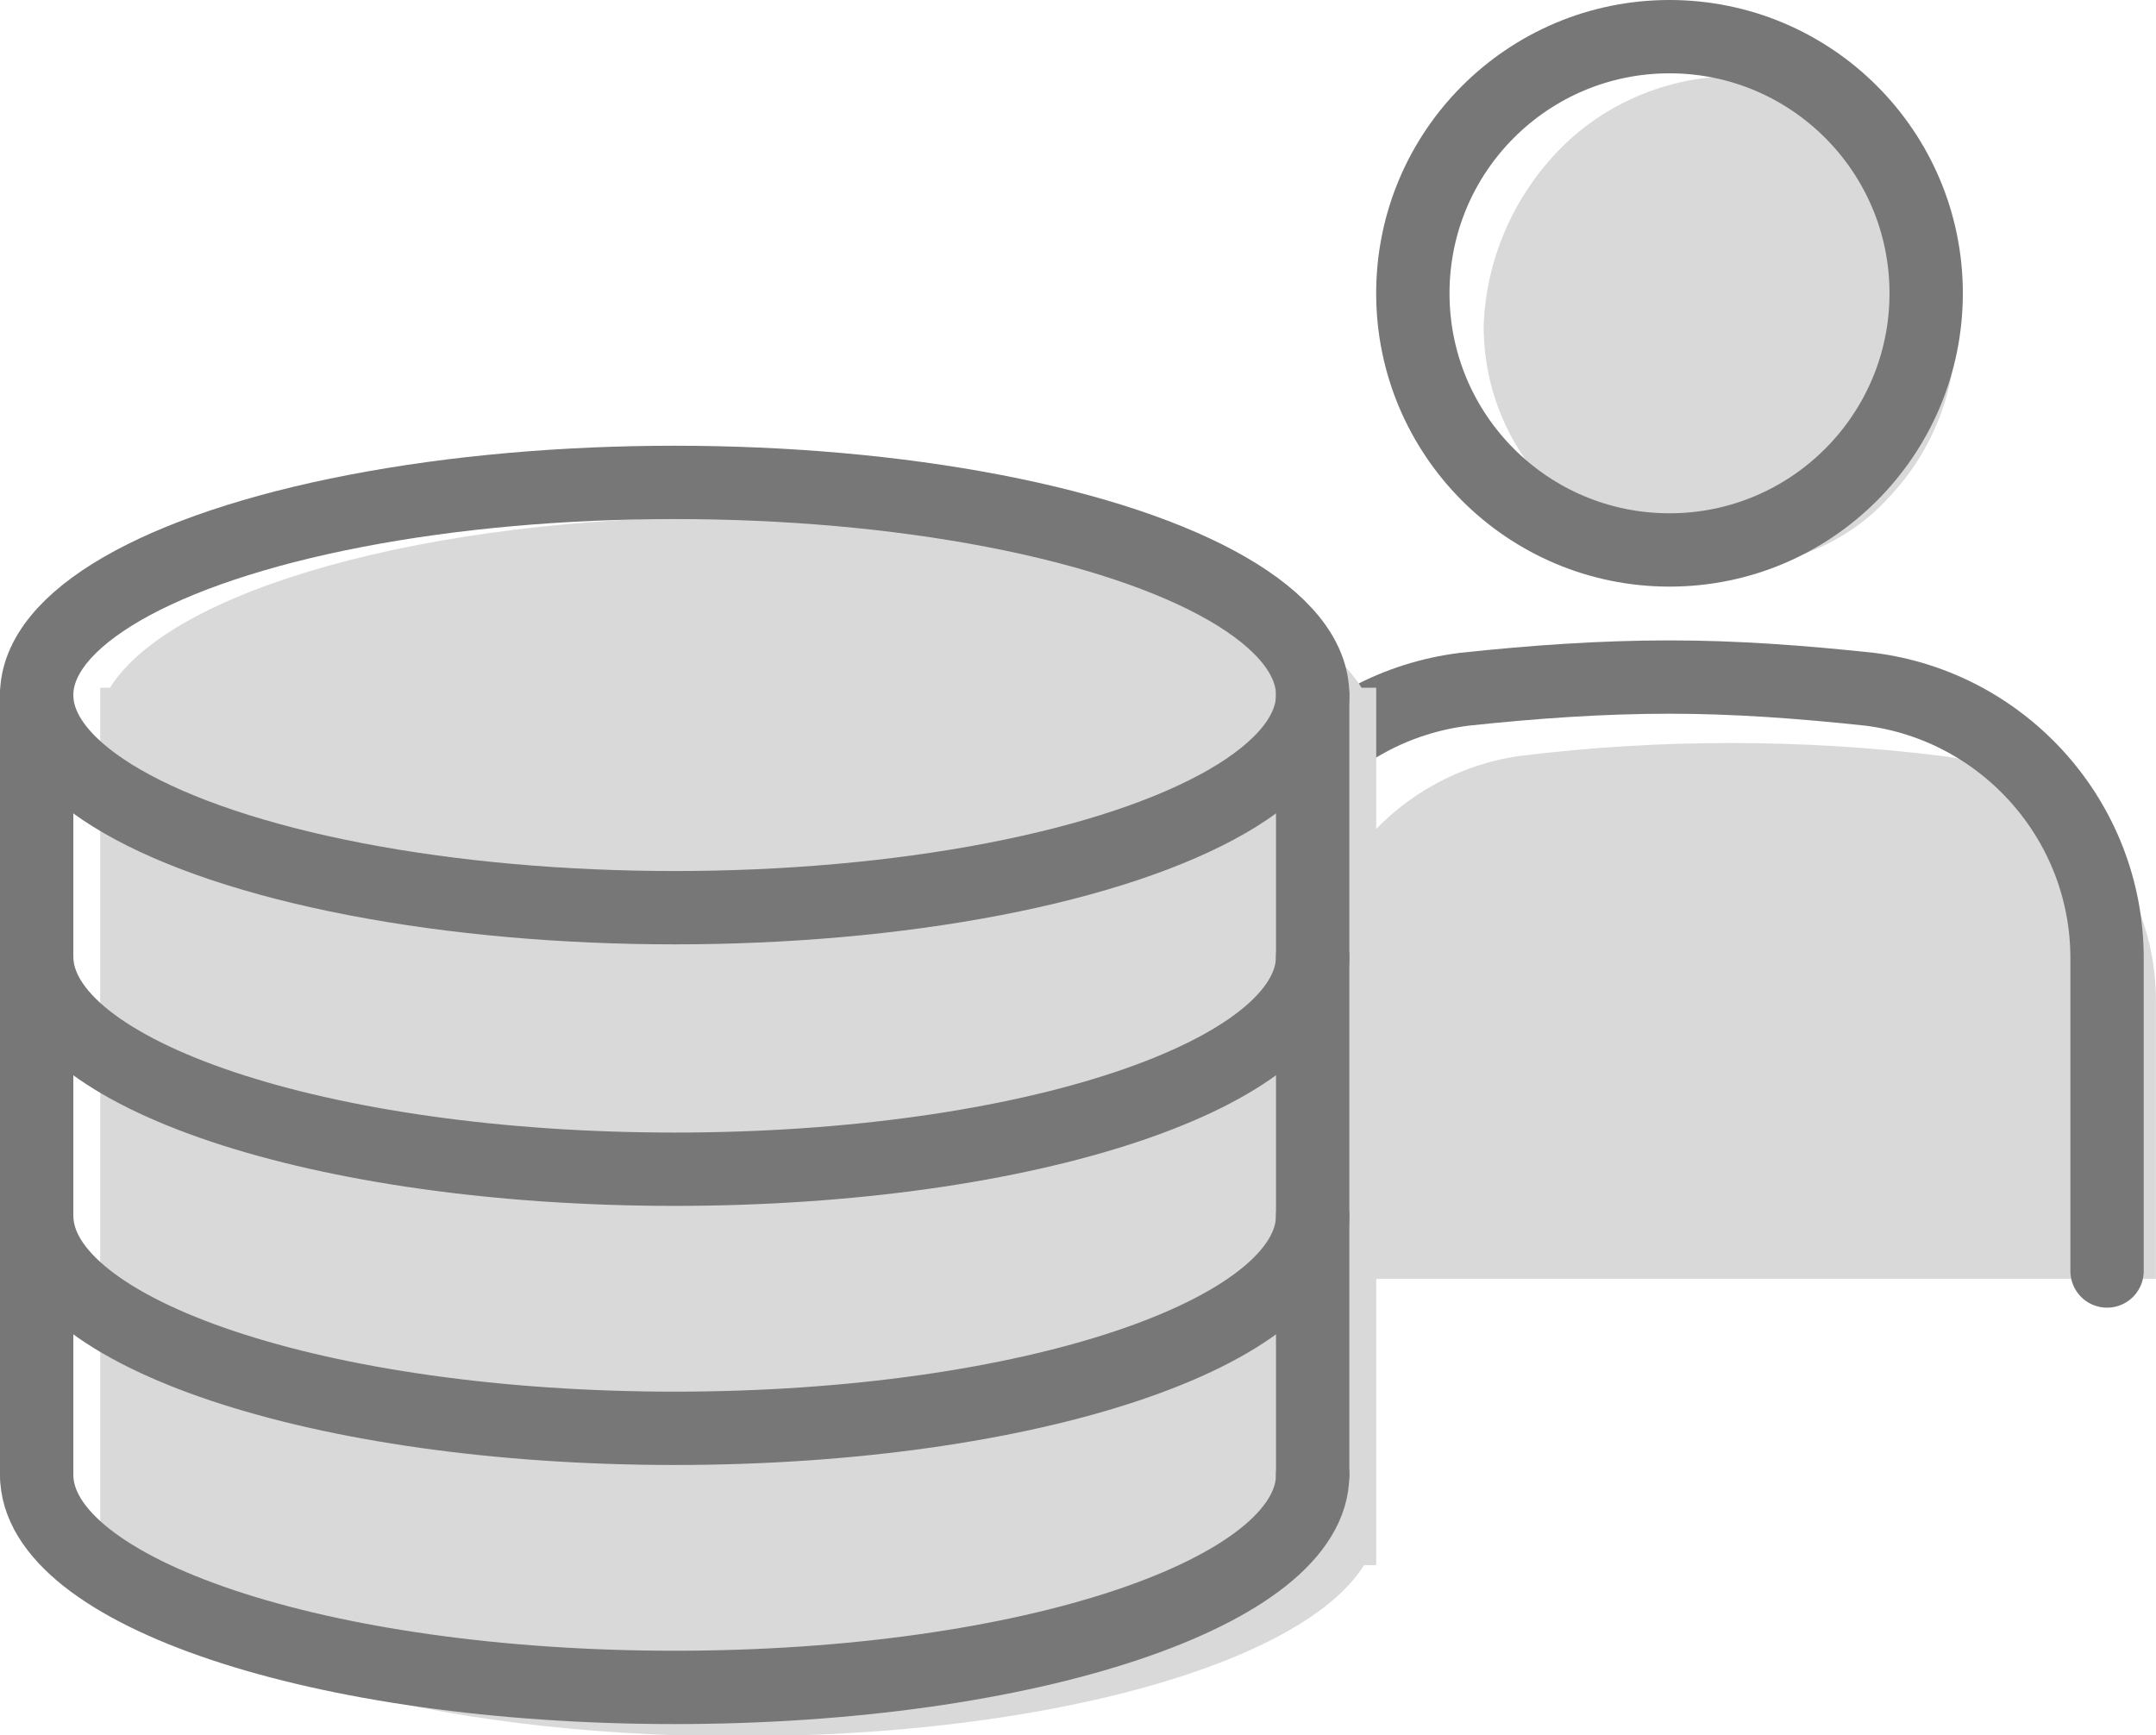 <?xml version="1.0" encoding="utf-8"?>
<!-- Generator: Adobe Illustrator 26.3.1, SVG Export Plug-In . SVG Version: 6.00 Build 0)  -->
<svg version="1.1" id="レイヤー_1" xmlns="http://www.w3.org/2000/svg" xmlns:xlink="http://www.w3.org/1999/xlink" x="0px"
	 y="0px" viewBox="0 0 88.2 71" style="enable-background:new 0 0 88.2 71;" xml:space="preserve">
<style type="text/css">
	.st0{fill:#D9D9D9;}
	.st1{fill:none;stroke:#777777;stroke-width:3;stroke-linecap:round;stroke-linejoin:round;stroke-miterlimit:10;}
</style>
<g id="グループ_483" transform="translate(1.5 1.5)">
	<g id="men" transform="translate(48.698 0)">
		<g id="グループ_64" transform="translate(3.197 1.723)">
			<path id="パス_48" class="st0" d="M17.2,20L17.2,20c2.5,0,5-1,6.7-2.9c1.8-1.9,2.8-4.5,2.7-7.1c0-5.4-4.2-9.9-9.3-10.1h-0.1
				C14.6,0,12.1,1.1,10.3,3s-2.9,4.4-3,7.1c0,2.6,1,5,2.9,6.9C12.1,18.8,14.6,19.9,17.2,20z"/>
			<path id="パス_49" class="st0" d="M26,27.7c-5.7-0.7-11.5-0.7-17.2,0c-5,0.7-8.8,5-8.8,10.1v11.3h34.8V37.7
				C34.8,32.6,31,28.3,26,27.7z"/>
		</g>
		<path id="パス_51_00000010310729200377651930000000096511073837511055_" class="st1" d="M0,50.6L0,50.6V37.7
			c0-5.6,4.1-10.3,9.7-11c2.8-0.3,5.6-0.5,8.4-0.5c2.7,0,5.4,0.2,8.2,0.5c5.5,0.7,9.7,5.4,9.7,11v12.8"/>
		<ellipse id="楕円形_17" class="st1" cx="18.1" cy="10.5" rx="10.5" ry="10.5"/>
	</g>
	<g id="date" transform="translate(0 18.236)">
		<path id="パス_574" class="st0" d="M54.2,8.4c-2.4-3.9-12.9-7-25.6-7S5.5,4.4,3,8.4H2.6v35.9h0.5c2.4,3.9,12.9,7,25.6,7
			s23.1-3,25.6-7h0.5V8.4H54.2z"/>
		<g id="グループ_465" transform="translate(0 0)">
			<ellipse id="楕円形_18" class="st1" cx="26.1" cy="8.7" rx="26.1" ry="8.7"/>
			<path id="パス_575" class="st1" d="M52.2,19.4c0,4.8-11.6,8.7-26.1,8.7S0,24.2,0,19.4"/>
			<path id="パス_576" class="st1" d="M52.2,30c0,4.8-11.6,8.7-26.1,8.7S0,34.8,0,30"/>
			<path id="パス_577" class="st1" d="M0,40.6c0,4.8,11.6,8.7,26.1,8.7s26.1-3.9,26.1-8.7"/>
			<path id="パス_578" class="st1" d="M0.3,10.2"/>
			<line id="線_84" class="st1" x1="0" y1="8.7" x2="0" y2="40.6"/>
			<line id="線_85" class="st1" x1="52.2" y1="8.7" x2="52.2" y2="40.6"/>
		</g>
	</g>
</g>
</svg>
